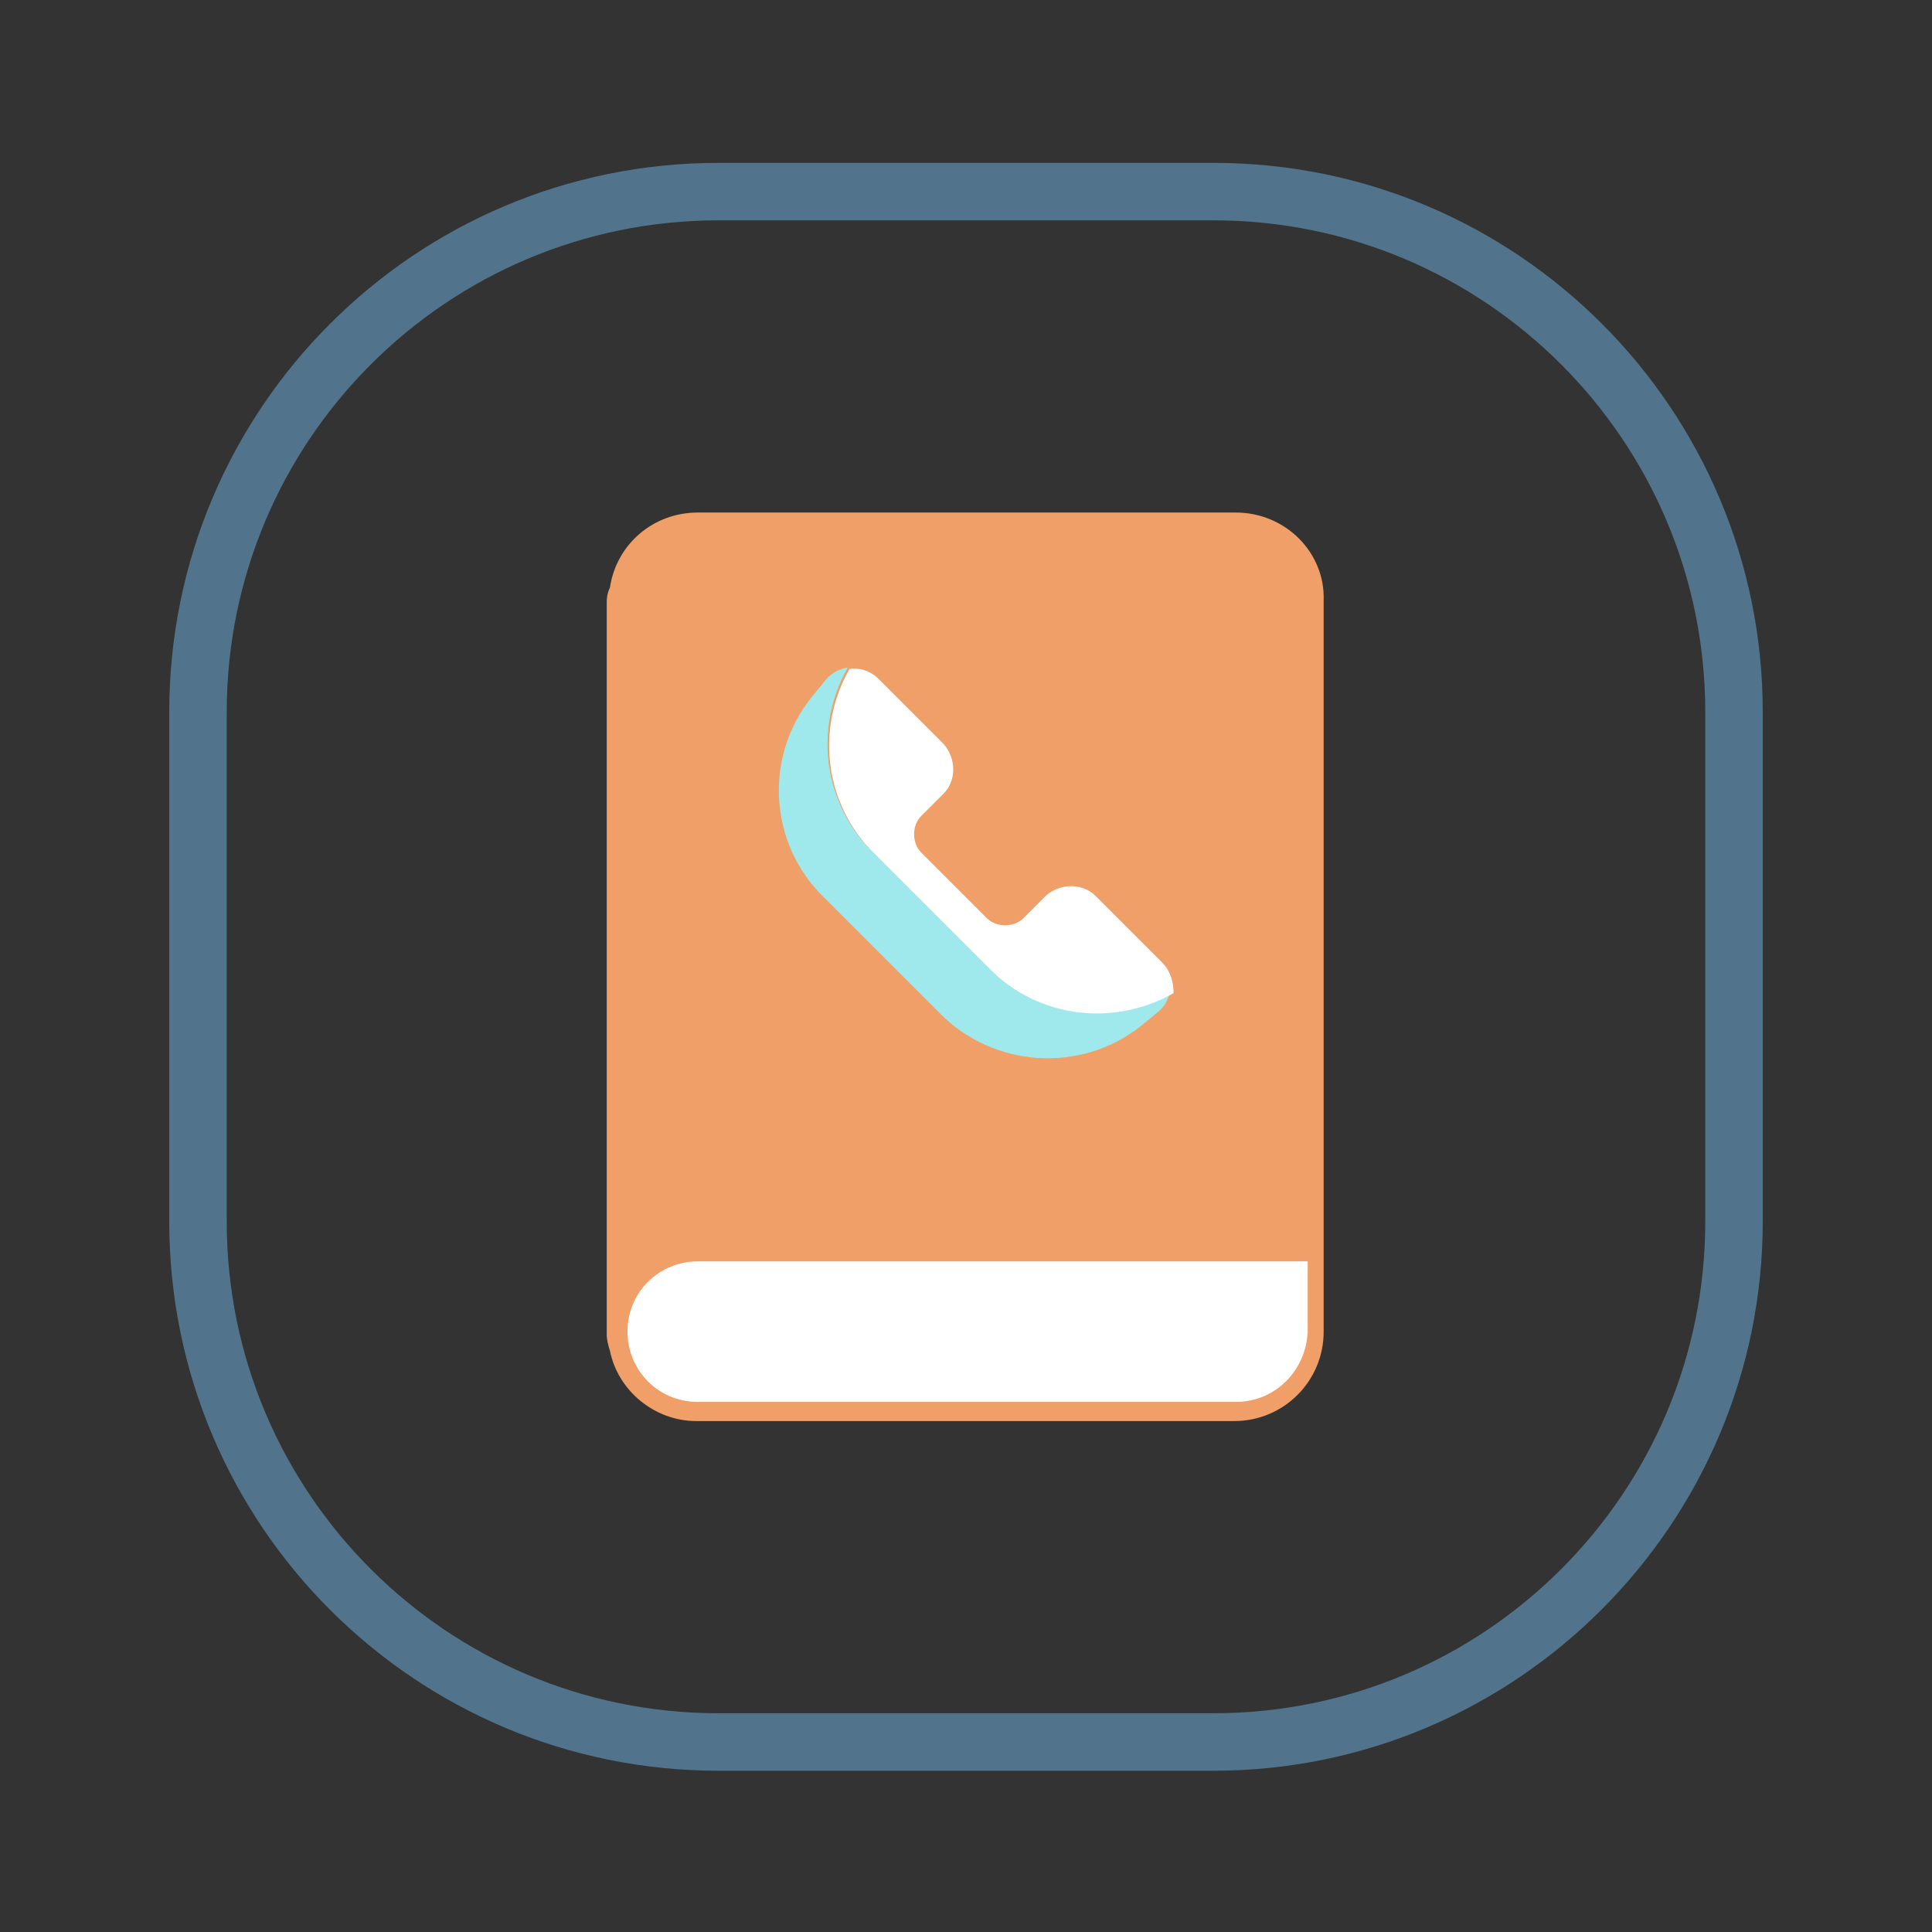 <?xml version="1.0" encoding="utf-8"?>
<!-- Generator: Adobe Illustrator 19.1.0, SVG Export Plug-In . SVG Version: 6.00 Build 0)  -->
<svg version="1.1" id="Layer_1" xmlns="http://www.w3.org/2000/svg" xmlns:xlink="http://www.w3.org/1999/xlink" x="0px" y="0px"
	 viewBox="0 0 121 121" style="enable-background:new 0 0 121 121;" xml:space="preserve">
<rect x="0" y="0" width="121" height="121" fill="#333333" stroke="none"/>
<style type="text/css">
	.st0{fill:#9FE9EC;}
	.st1{fill:#EF8E67;}
	.st2{fill:#F5F7FA;}
	.st3{fill:#EFD784;}
	.st4{fill:#F7E5A6;}
	.st5{fill:#51748C;}
	.st6{fill:#CFD8DC;}
	.st7{fill:#5BB6F4;}
	.st8{fill:#FAFAFA;}
	.st9{fill:#EF9F67;}
	.st10{fill:#FFFFFF;}
	.st11{fill:#C7D4E2;}
	.st12{fill:#99EBE5;}
	.st13{fill:#99E0E5;}
	.st14{fill:#99F8E5;}
	.st15{fill:#F0E19D;}
	.st16{fill:#F0E18E;}
	.st17{fill:#F8E2A8;}
	.st18{fill:#E693A2;}
	.st19{fill:#99E2E7;}
	.st20{fill:none;}
</style>
<g>
	<g>
		<path class="st9" d="M77.4,32.1H43.7c-2.8,0-5.1,2-5.5,4.7C38.1,37,38,37.3,38,37.7v45.9c0,0.3,0.1,0.7,0.2,1
			c0.5,2.5,2.8,4.4,5.4,4.4h33.7c3.1,0,5.6-2.5,5.6-5.6V37.6C83,34.6,80.5,32.1,77.4,32.1z"/>
		<path class="st0" d="M61.9,60.6l-7.3-7.3c-3.1-3.1-3.6-7.8-1.5-11.5c-0.5,0.1-1,0.3-1.4,0.8l-0.9,1.1c-3,3.8-2.6,9.2,0.8,12.5
			l7.3,7.3c3.4,3.4,8.8,3.7,12.5,0.8l1.1-0.9c0.5-0.4,0.7-0.9,0.8-1.4C69.7,64.3,65,63.7,61.9,60.6z"/>
		<path class="st10" d="M72.8,60.3l-4.2-4.2c-0.8-0.8-2.2-0.8-3.1,0l-1.4,1.4c-0.6,0.6-1.7,0.6-2.3,0l-4.1-4.1
			c-0.6-0.6-0.6-1.7,0-2.3l1.4-1.4c0.8-0.8,0.8-2.2,0-3.1L55,42.5c-0.5-0.5-1.2-0.7-1.8-0.6c-2.1,3.7-1.6,8.4,1.5,11.5l7.3,7.3
			c3.1,3.1,7.8,3.6,11.5,1.5C73.5,61.5,73.3,60.8,72.8,60.3z"/>
		<path class="st10" d="M77.4,87.8H43.7c-2.5,0-4.4-2-4.4-4.4l0,0c0-2.5,2-4.4,4.4-4.4h38.2v4.4C81.8,85.8,79.9,87.8,77.4,87.8z"/>
	</g>
	<g>
		<path class="st5" d="M76,110.9l-31,0c-19,0-34.4-15.4-34.4-34.4l0-31.9c0-19,15.4-34.4,34.4-34.4l31,0c19,0,34.4,15.4,34.4,34.4
			l0,31.9C110.4,95.4,95,110.9,76,110.9z M45,13.8c-17,0-30.8,13.8-30.8,30.8l0,31.9c0,17,13.8,30.8,30.8,30.8l31,0
			c17,0,30.8-13.8,30.8-30.8l0-31.9c0-17-13.8-30.8-30.8-30.8L45,13.8z"/>
	</g>
</g>
<rect class="st20" width="121" height="121"/>
</svg>
